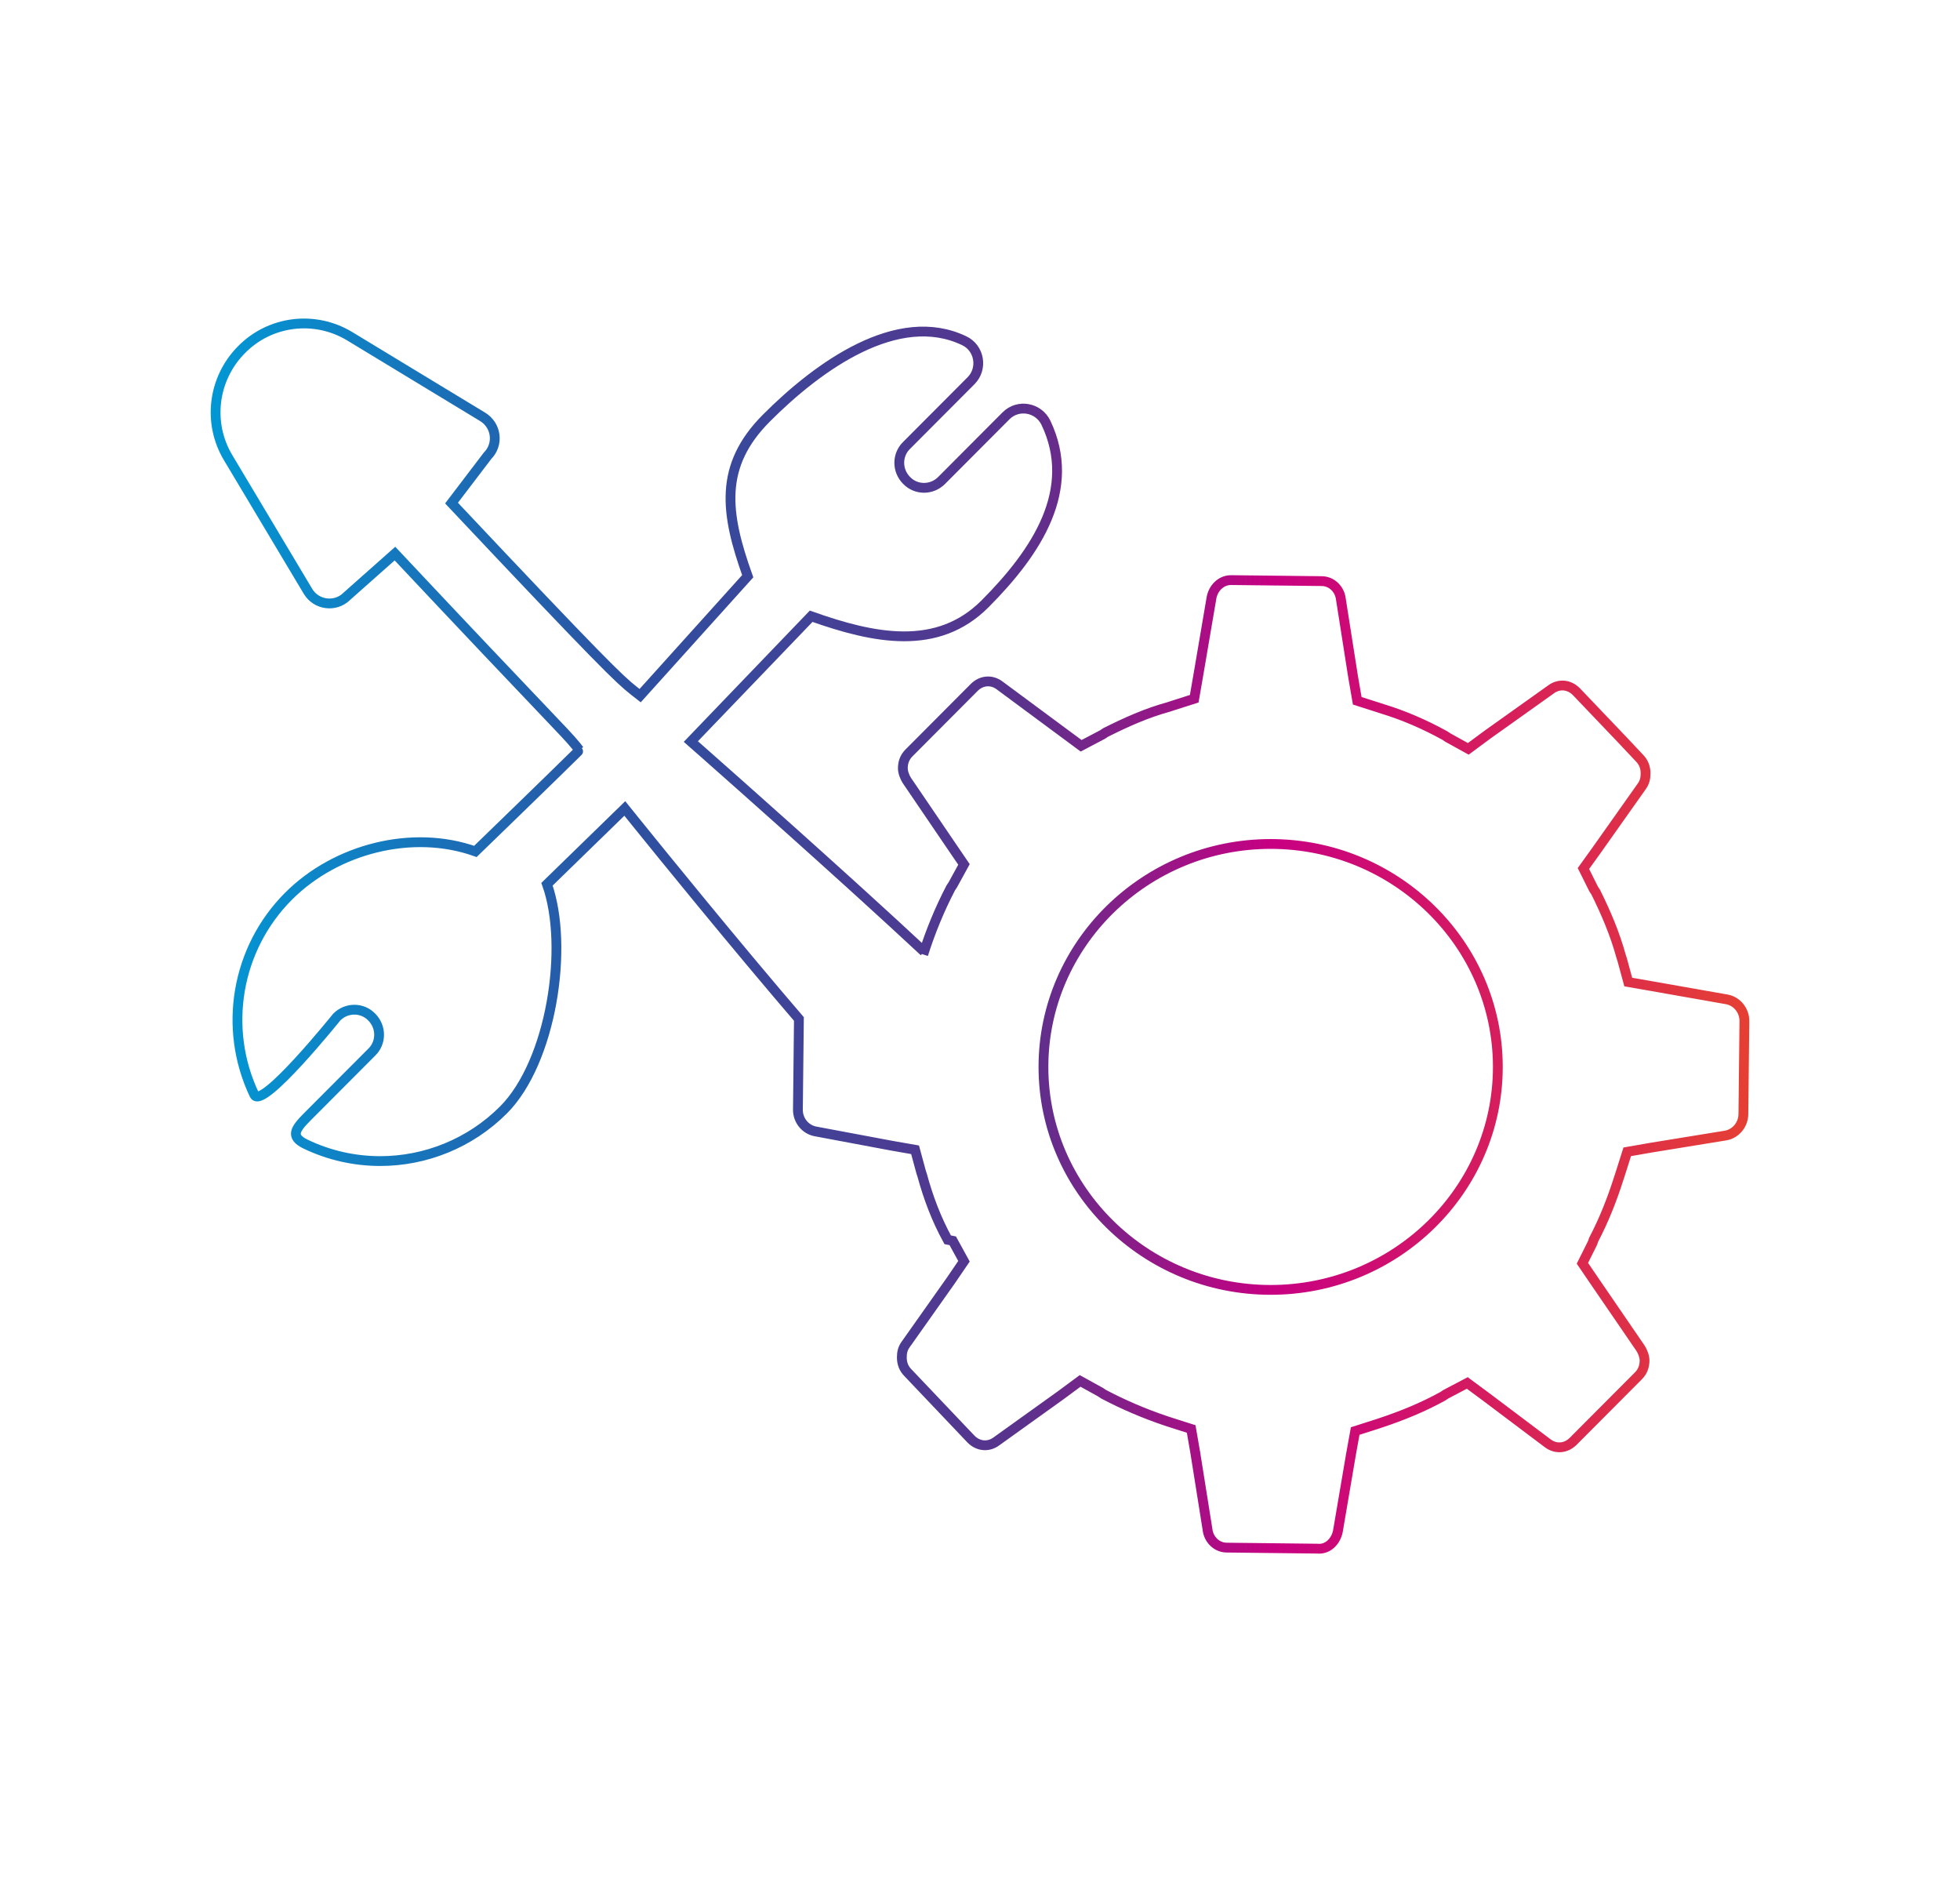 <svg xmlns="http://www.w3.org/2000/svg" xmlns:xlink="http://www.w3.org/1999/xlink" width="200px" height="192px" viewBox="0 0 200 192"><title>Artboard Copy 8</title><defs><linearGradient x1="-0.359%" y1="49.98%" x2="100.362%" y2="49.98%" id="linearGradient-1"><stop stop-color="#009BD7" offset="0%"></stop><stop stop-color="#2D50A0" offset="28.043%"></stop><stop stop-color="#5A328C" offset="53%"></stop><stop stop-color="#C80082" offset="69%"></stop><stop stop-color="#E64132" offset="100%"></stop></linearGradient></defs><g id="Artboard-Copy-8" stroke="none" stroke-width="1" fill="none" fill-rule="evenodd"><path d="M24.654,35.663 C27.557,32.718 32.094,32.149 35.664,34.291 L49.242,42.523 C50.677,43.393 50.91,45.334 49.743,46.505 L46.073,51.324 C61.398,67.598 63.214,69.308 64.657,70.448 L64.756,70.526 C64.937,70.667 65.117,70.805 65.323,70.967 L76.299,58.786 C73.997,52.361 73.33,47.542 78.201,42.657 C83.505,37.336 91.612,31.513 98.385,34.759 C99.953,35.495 100.32,37.603 99.085,38.842 L92.513,45.434 C91.512,46.404 91.512,48.011 92.513,49.015 C93.481,50.019 95.082,50.019 96.083,49.015 L102.655,42.422 C103.889,41.184 105.958,41.552 106.725,43.125 C109.961,49.918 105.824,56.276 100.52,61.597 C95.649,66.483 89.177,65.144 82.771,62.869 L70.494,75.652 C70.494,75.652 78.65,82.824 86.769,90.181 L87.965,91.267 C90.164,93.265 92.33,95.252 94.3,97.087 L94.206,97.37 C94.934,95.074 95.87,92.779 97.013,90.587 L97.221,90.274 L98.365,88.188 L97.013,86.205 L92.543,79.632 C92.335,79.319 92.127,78.797 92.127,78.38 C92.127,77.754 92.335,77.232 92.751,76.815 L99.404,70.137 C100.132,69.406 101.172,69.302 102.003,69.928 L108.345,74.623 L110.32,76.084 L112.504,74.936 L112.815,74.728 C114.895,73.684 116.974,72.745 119.261,72.119 L119.573,72.015 L121.86,71.284 L122.276,68.885 L123.628,60.955 C123.824,59.969 124.577,59.263 125.448,59.188 L125.603,59.181 L134.856,59.285 C135.895,59.285 136.727,60.12 136.831,61.163 L138.078,69.093 L138.494,71.493 L140.781,72.224 L141.093,72.328 C143.173,72.954 145.356,73.893 147.435,75.041 L147.747,75.249 L149.826,76.397 L151.801,74.936 L158.247,70.345 C159.079,69.719 160.118,69.824 160.846,70.554 L165.524,75.458 L167.292,77.336 C167.708,77.754 167.916,78.275 167.916,78.901 C167.916,79.423 167.812,79.84 167.5,80.258 L162.925,86.727 L161.574,88.605 L162.614,90.692 L162.821,91.005 C163.861,93.092 164.797,95.283 165.421,97.578 L165.524,97.891 L166.148,100.187 L168.539,100.604 L176.233,101.961 C177.272,102.169 178,103.108 178,104.152 L177.896,113.647 C177.896,114.69 177.168,115.629 176.129,115.838 L168.435,117.09 L166.044,117.507 L165.317,119.803 L165.213,120.116 C164.485,122.411 163.653,124.498 162.614,126.48 L162.51,126.793 L161.47,128.88 L162.821,130.863 L167.396,137.541 C167.604,137.854 167.812,138.375 167.812,138.793 C167.812,139.419 167.604,139.94 167.188,140.358 L160.534,147.035 C159.807,147.766 158.767,147.87 157.935,147.244 L151.697,142.549 L149.722,141.088 L147.539,142.236 L147.227,142.444 C145.148,143.592 143.069,144.427 140.885,145.157 L140.573,145.262 L138.286,145.992 L137.87,148.288 L136.519,156.217 C136.311,157.261 135.479,158.096 134.44,157.991 L125.187,157.887 C124.147,157.887 123.316,157.052 123.212,156.009 L121.964,148.183 L121.548,145.783 L119.261,145.053 L118.949,144.949 C116.766,144.218 114.583,143.279 112.608,142.236 L112.296,142.027 L110.216,140.879 L108.241,142.34 L101.691,147.035 C100.86,147.661 99.82,147.557 99.092,146.827 L92.647,140.045 C92.231,139.627 92.023,139.106 92.023,138.48 C92.023,137.958 92.127,137.541 92.439,137.123 L97.013,130.654 L98.365,128.672 L97.221,126.585 L96.701,126.48 C95.558,124.394 94.726,122.202 94.102,119.907 L93.998,119.594 L93.374,117.299 L90.983,116.881 L83.186,115.42 C82.147,115.212 81.419,114.273 81.419,113.229 L81.521,103.954 C80.055,102.246 78.537,100.453 77.036,98.662 L76.346,97.838 C69.803,90.013 63.755,82.478 63.755,82.478 L55.815,90.209 C58.083,96.6 56.248,108.346 51.378,113.232 C47.975,116.645 43.404,118.452 38.8,118.452 C36.198,118.452 33.596,117.883 31.16,116.712 C29.592,115.942 30.126,115.173 31.36,113.934 L37.933,107.342 C38.933,106.372 38.933,104.765 37.933,103.761 C36.965,102.757 35.364,102.757 34.363,103.761 C34.363,103.761 26.723,113.265 25.956,111.692 C22.719,104.899 24.121,96.767 29.425,91.447 C34.296,86.561 42.103,84.587 48.508,86.862 C48.508,86.862 56.849,78.785 58.739,76.908 L58.992,76.655 C59.076,76.57 59.12,76.524 59.118,76.522 C59.008,76.38 58.908,76.252 58.806,76.126 L58.73,76.032 C57.581,74.626 56.035,73.222 40.301,56.477 L35.397,60.827 C34.229,61.999 32.261,61.731 31.427,60.325 L23.287,46.706 C21.151,43.158 21.719,38.607 24.654,35.663 Z M129.657,86.101 C116.87,86.101 106.474,96.326 106.474,108.847 C106.474,121.368 116.87,131.593 129.657,131.593 C142.445,131.593 152.841,121.368 152.841,108.847 C152.841,96.326 142.445,86.101 129.657,86.101 Z" id="Combined-Shape-Copy-3" stroke="url(#linearGradient-1)"></path></g></svg>